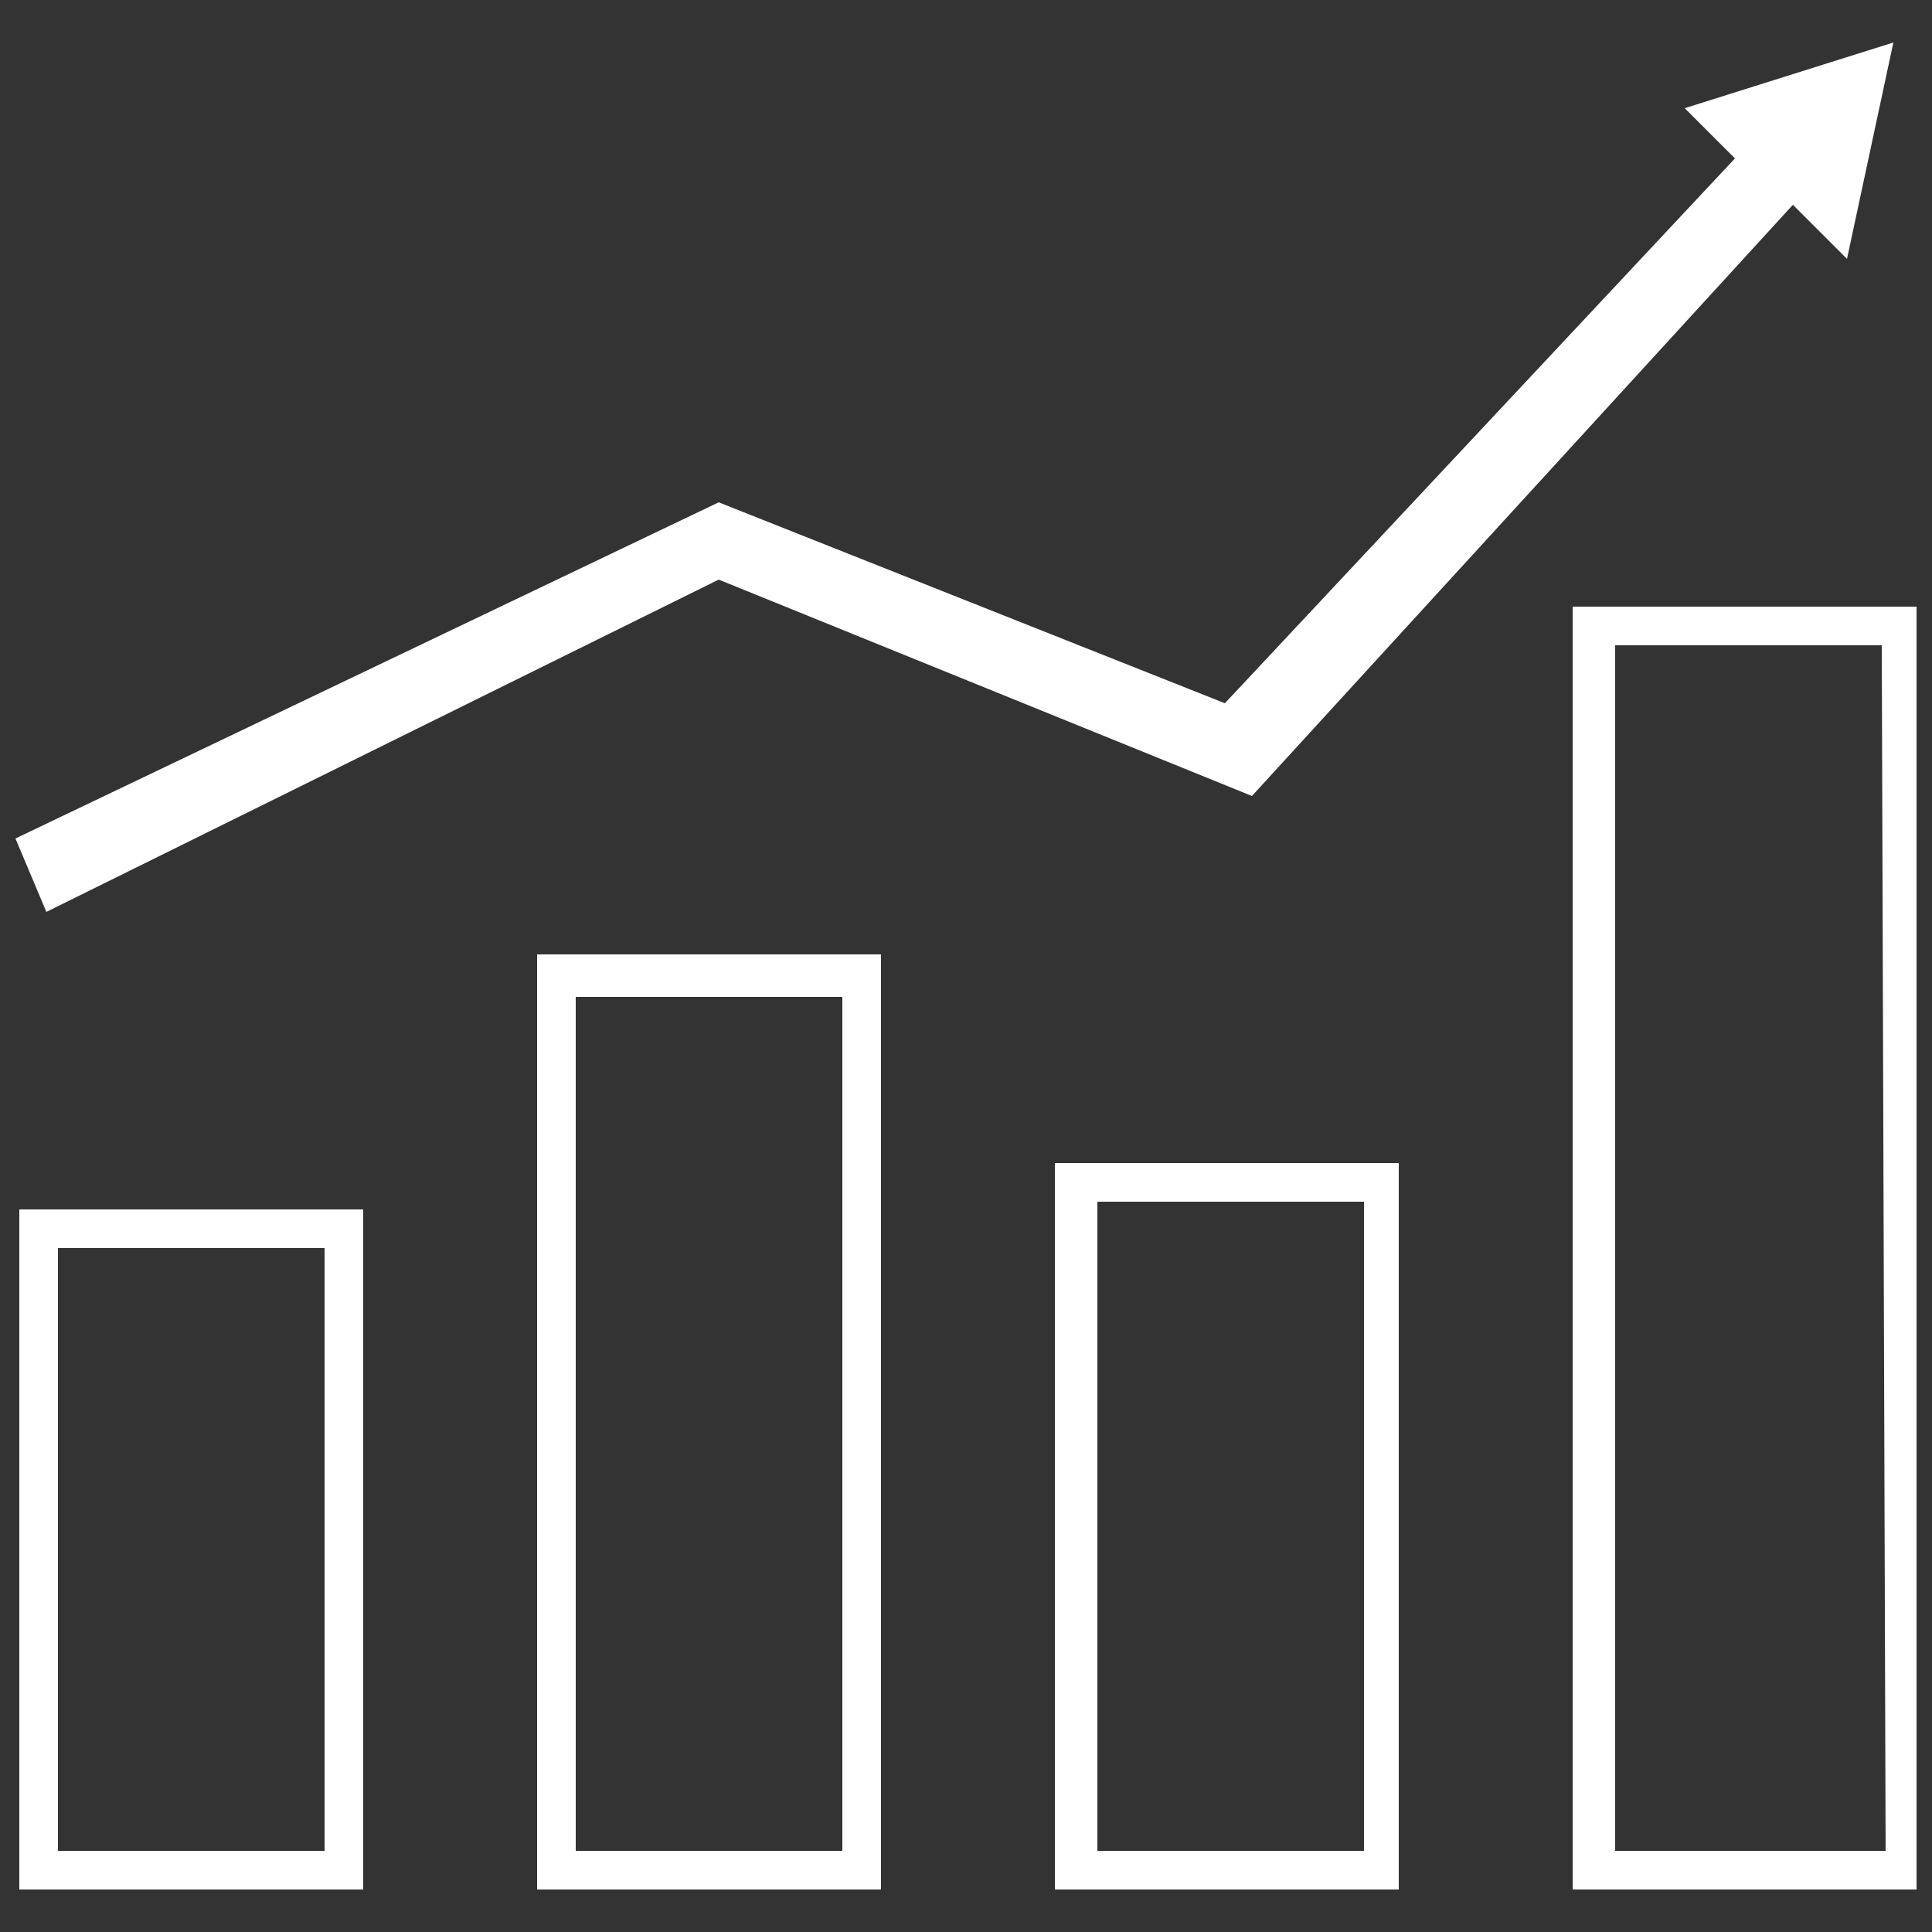 <?xml version="1.0" encoding="utf-8"?>
<!-- Generator: Adobe Illustrator 25.2.0, SVG Export Plug-In . SVG Version: 6.00 Build 0)  -->
<svg version="1.1" id="Layer_1" xmlns="http://www.w3.org/2000/svg" xmlns:xlink="http://www.w3.org/1999/xlink" x="0px" y="0px"
	 viewBox="0 0 50 50" style="enable-background:new 0 0 50 50;" xml:space="preserve">
<rect x="0" y="0" width="50" height="50" fill="#333333" stroke="none"/>
<style type="text/css">
	.st0{fill:#FFFFFF;}
</style>
<g>
	<path class="st0" d="M13.9,48.9h8.9V24.7h-8.9C13.9,24.7,13.9,48.9,13.9,48.9z M14.9,25.8h6.9v22.1h-6.9V25.8z"/>
	<path class="st0" d="M40.7,48.9h8.9V15.7h-8.9V48.9z M48.8,47.9h-7V16.7h6.9L48.8,47.9z"/>
	<path class="st0" d="M27.3,48.9h8.9V30.1h-8.9C27.3,30.1,27.3,48.9,27.3,48.9z M28.4,31.1h6.9v16.8h-6.9V31.1z"/>
	<path class="st0" d="M0.5,48.9h8.9V31.3H0.5C0.5,31.3,0.5,48.9,0.5,48.9z M1.5,32.3h6.9v15.6H1.5V32.3z"/>
	<polygon class="st0" points="18.6,15 32.4,20.6 46.4,5.3 47.8,6.7 49,1.1 43.6,2.8 44.9,4.1 31.7,18.2 18.6,13 0.4,21.7 1.2,23.6 	
		"/>
</g>
</svg>
